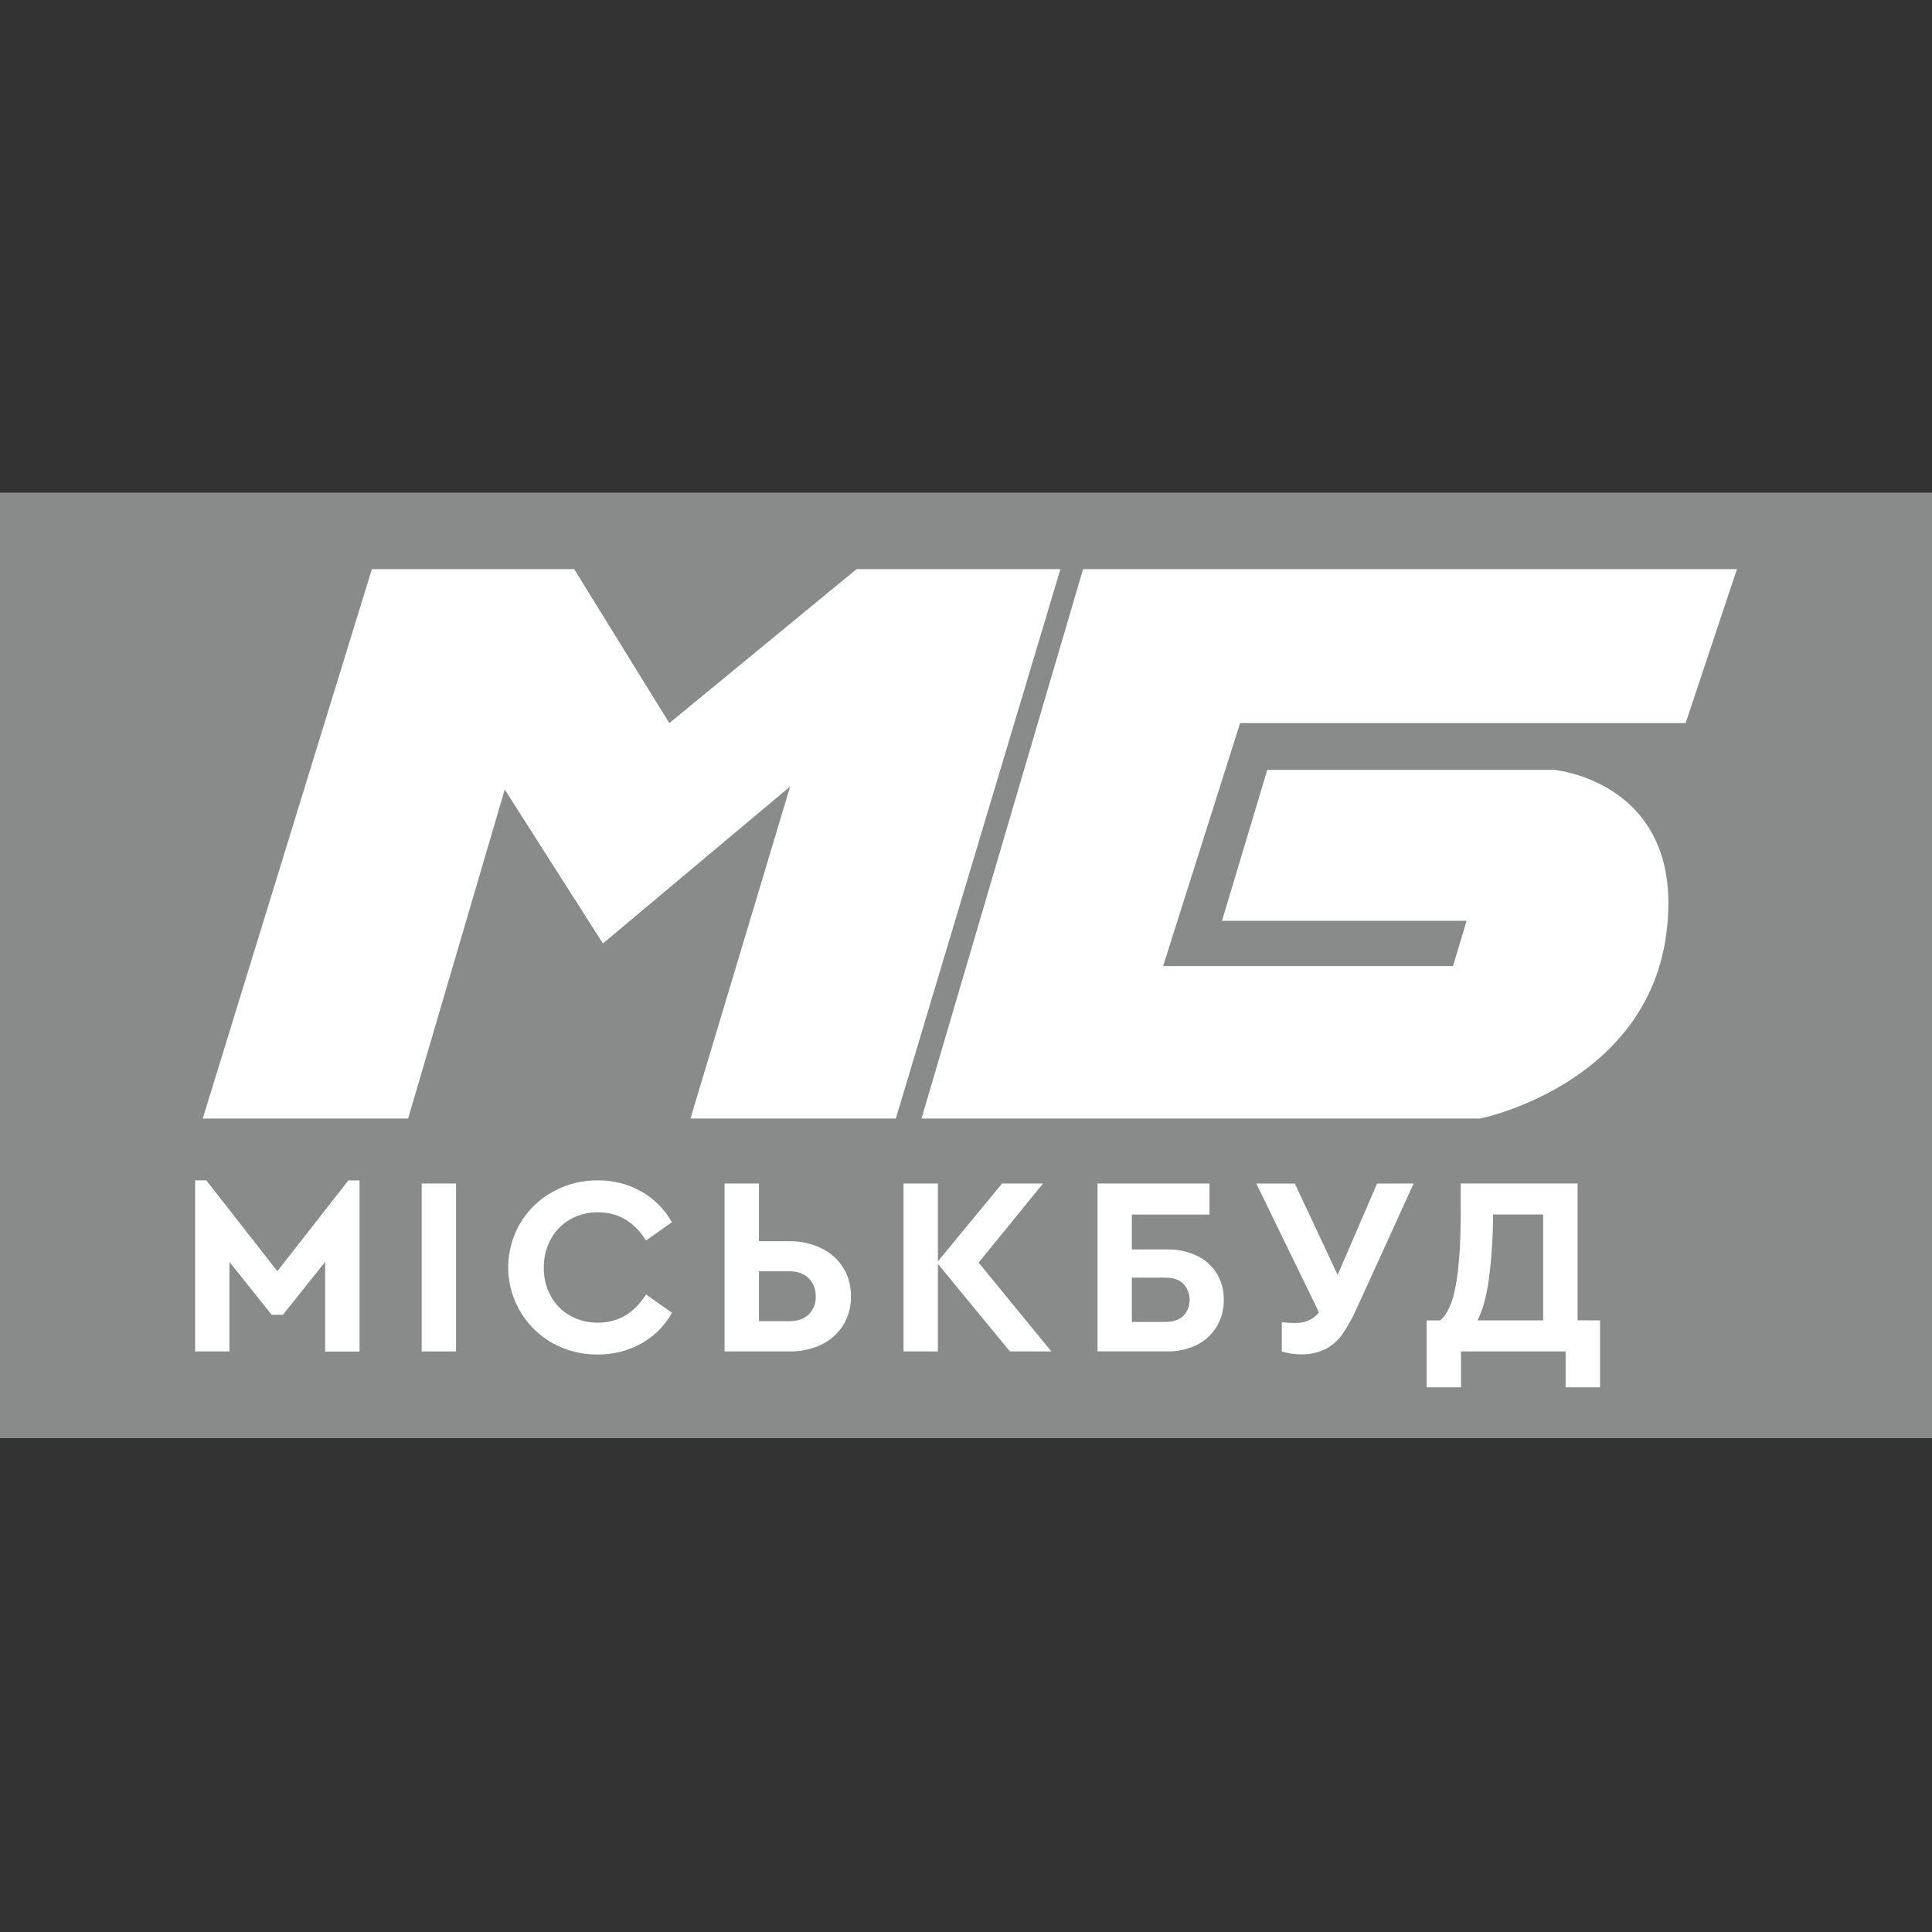 <svg width="400" height="400" viewBox="0 0 400 400" fill="none" xmlns="http://www.w3.org/2000/svg">
<rect x="0" y="0" width="400" height="400" fill="#333333" stroke="none"/>
<path d="M400 102H0V297.757H400V102Z" fill="#898B8B"/>
<path d="M74.444 244.401V279.815H67.318V261.258L58.571 272.214H56.246L47.499 261.258V279.802H40.395V244.388H42.716L57.42 263.193L72.123 244.388L74.444 244.401Z" fill="white"/>
<path d="M87.301 245.034H94.418V279.802H87.301V245.034Z" fill="white"/>
<path d="M114.365 278.062C112.284 276.886 110.457 275.308 108.993 273.42C107.528 271.532 106.454 269.371 105.834 267.063C105.213 264.756 105.059 262.348 105.379 259.98C105.699 257.612 106.488 255.332 107.699 253.272C109.318 250.54 111.637 248.29 114.418 246.756C117.277 245.166 120.5 244.348 123.771 244.383C126.917 244.343 130.016 245.134 132.758 246.676C135.417 248.177 137.614 250.379 139.108 253.042L133.75 256.835C131.293 252.934 127.973 250.985 123.789 250.988C121.773 250.958 119.786 251.467 118.032 252.462C116.352 253.428 114.972 254.841 114.046 256.543C113.057 258.36 112.556 260.402 112.593 262.471C112.554 264.531 113.055 266.565 114.046 268.371C114.974 270.058 116.354 271.453 118.032 272.4C119.791 273.377 121.776 273.876 123.789 273.847C127.97 273.847 131.29 271.898 133.75 268L139.126 271.793C137.654 274.46 135.463 276.659 132.802 278.141C130.033 279.686 126.907 280.476 123.736 280.434C120.459 280.472 117.229 279.654 114.365 278.062Z" fill="white"/>
<path d="M150.017 245.034H157.134V256.986H163.454C165.742 256.943 168.008 257.442 170.066 258.443C171.935 259.332 173.506 260.742 174.59 262.504C175.675 264.266 176.226 266.304 176.177 268.372C176.224 270.485 175.666 272.568 174.57 274.375C173.48 276.111 171.918 277.501 170.066 278.381C168.008 279.356 165.753 279.843 163.476 279.802H150.017V245.034ZM163.454 273.534C165.139 273.534 166.468 273.069 167.439 272.139C167.926 271.655 168.307 271.075 168.556 270.435C168.806 269.796 168.918 269.111 168.888 268.425C168.915 267.732 168.801 267.04 168.552 266.392C168.303 265.745 167.925 265.155 167.439 264.658C166.474 263.693 165.145 263.209 163.454 263.206H157.134V273.534H163.454Z" fill="white"/>
<path d="M209.097 279.802L194.181 261.679V279.802H187.068V245.034H194.181V261.152L207.467 245.034H215.949L202.613 261.413L217.671 279.798L209.097 279.802Z" fill="white"/>
<path d="M227.224 245.034H250.413V251.462H234.341V258.678H241.666C243.767 258.637 245.848 259.08 247.751 259.97C249.45 260.763 250.886 262.024 251.892 263.605C252.901 265.26 253.413 267.17 253.367 269.107C253.405 271.07 252.895 273.005 251.892 274.694C250.897 276.316 249.461 277.623 247.751 278.461C245.856 279.378 243.771 279.833 241.666 279.789H227.224V245.034ZM241.298 273.693C242.879 273.693 244.106 273.277 244.988 272.454C245.833 271.545 246.304 270.35 246.304 269.109C246.304 267.868 245.833 266.673 244.988 265.765C244.102 264.937 242.879 264.525 241.298 264.525H234.341V273.693H241.298Z" fill="white"/>
<path d="M292.682 245.034L280.821 271.059C280.004 272.881 279.026 274.626 277.898 276.274C277.003 277.54 275.821 278.578 274.448 279.302C272.857 280.075 271.102 280.452 269.333 280.4C267.995 280.404 266.663 280.208 265.383 279.82V273.76C266.31 273.865 267.243 273.917 268.177 273.915C270.282 273.915 271.915 273.177 273.075 271.701L260.112 245.047H268.084L276.942 263.959L285.108 245.047L292.682 245.034Z" fill="white"/>
<path d="M331.274 273.374V287.23H324.144V279.802H302.487V287.23H295.37V273.374H298.165C299.676 272.149 300.764 269.7 301.429 266.026C302.093 262.351 302.427 257.268 302.43 250.775V245.021H326.624V273.352L331.274 273.374ZM308.245 264.906C307.737 268.509 306.956 271.327 305.902 273.361H319.498V251.448H309.13C309.114 255.948 308.818 260.442 308.245 264.906Z" fill="white"/>
<path d="M41.98 231.581L76.99 117.839H118.882L138.577 149.712L177.342 117.839H219.549L185.473 231.581H142.957L163.591 162.833L124.826 195.334L104.502 163.461L84.497 231.581H41.98Z" fill="white"/>
<path d="M224.239 117.839L190.788 231.581H306.473C306.473 231.581 340.548 224.706 344.928 193.771C349.432 161.899 321.792 159.397 321.792 159.397H262.375L252.999 190.646H303.643L300.83 200.018H240.807L256.751 149.712H348.989L359.618 117.839H224.239Z" fill="white"/>
</svg>
